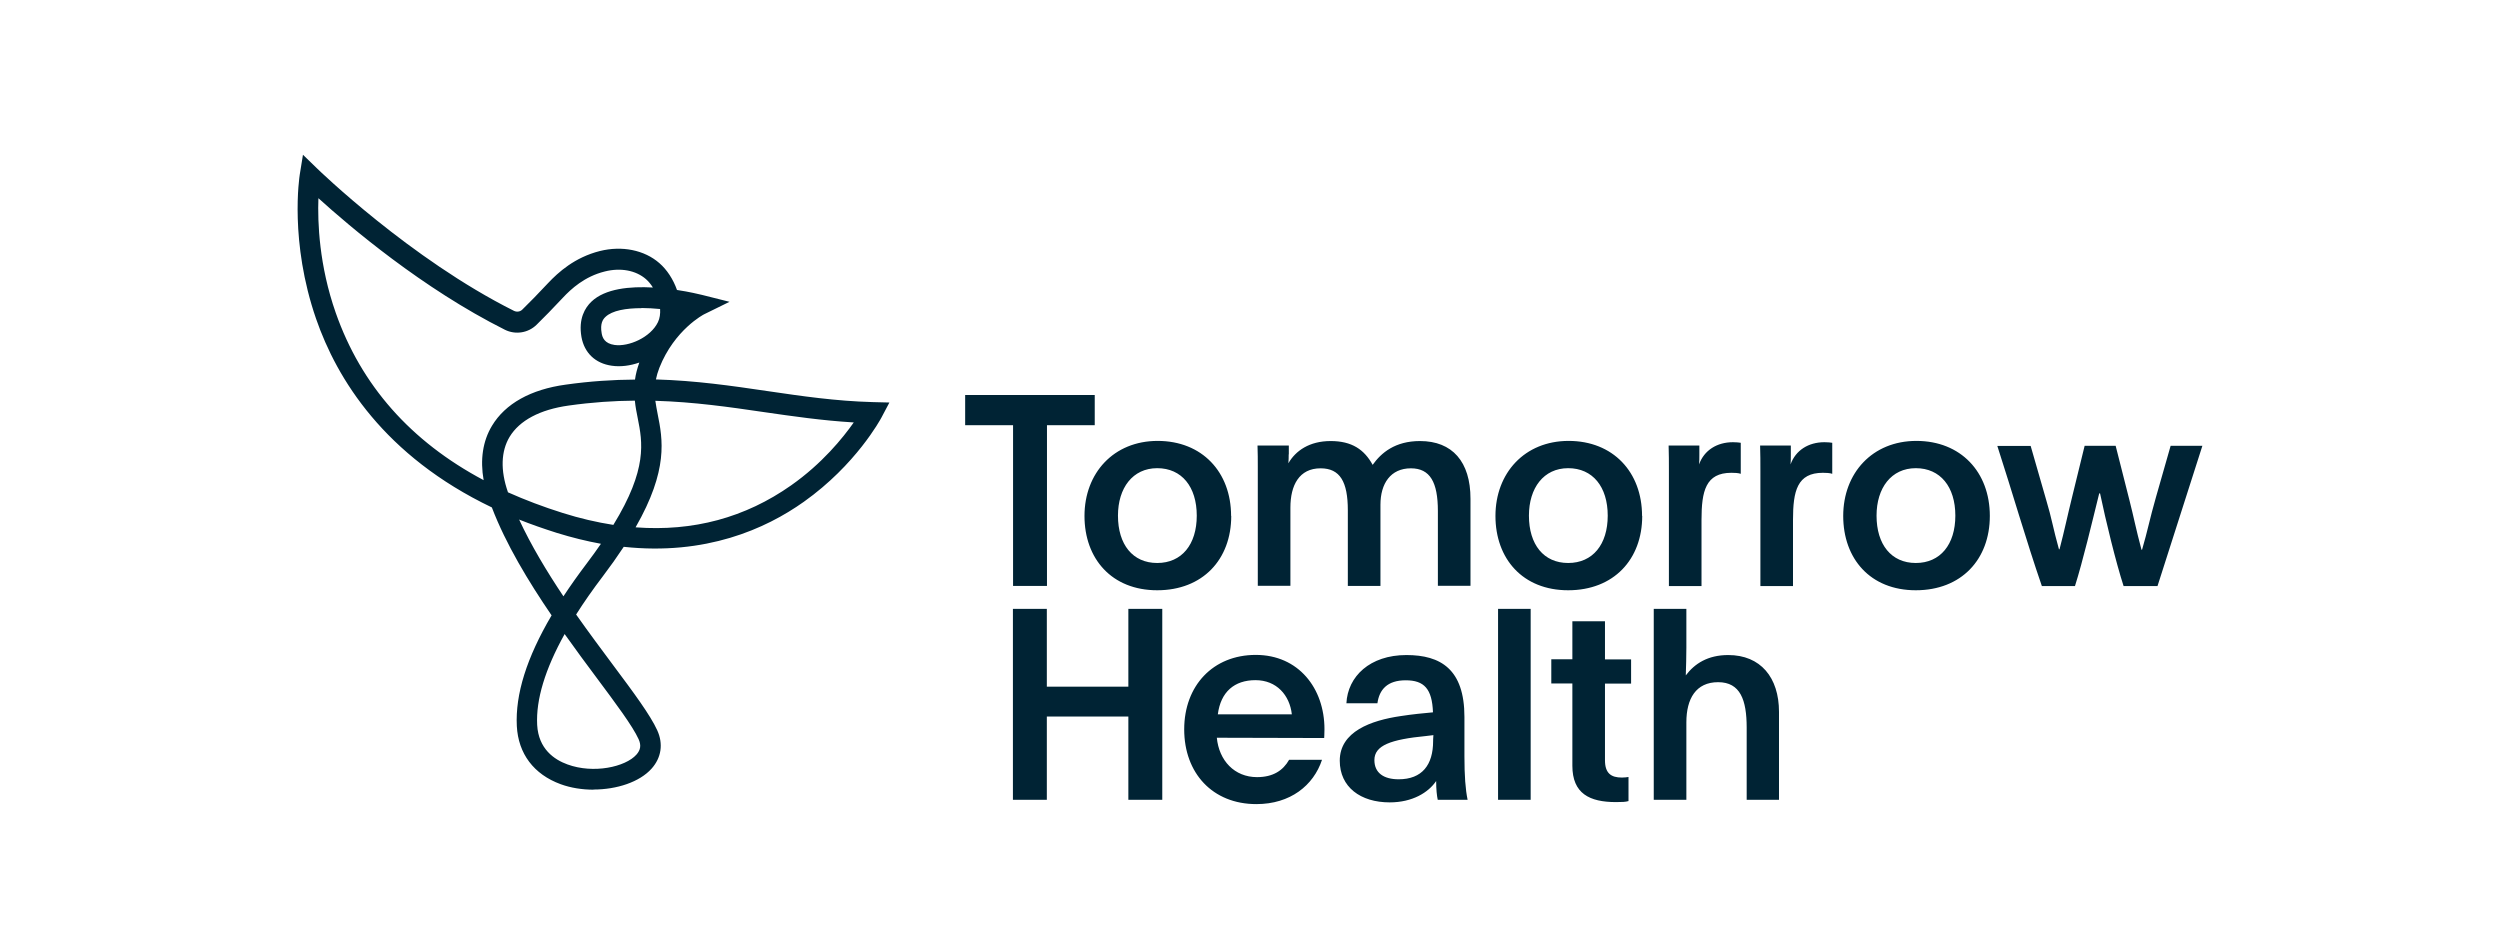 <?xml version="1.0" encoding="utf-8"?>
<svg width="210" height="80" viewBox="0 0 210 80" fill="none" xmlns="http://www.w3.org/2000/svg">
<path d="M81.073 35.715V33.182H91.958V35.715H87.946V49.218H85.097V35.715H81.073ZM103.424 43.339C103.424 47 101.025 49.582 97.206 49.582C93.388 49.582 91.097 46.939 91.097 43.339C91.097 39.739 93.546 37.036 97.243 37.036C100.964 37.036 103.412 39.642 103.412 43.339H103.424ZM93.909 43.315C93.909 45.739 95.146 47.291 97.206 47.291C99.267 47.291 100.528 45.739 100.528 43.315C100.528 40.891 99.267 39.327 97.206 39.327C95.146 39.327 93.909 40.988 93.909 43.315ZM108.249 38.176C108.249 38.418 108.249 38.648 108.224 38.915C108.831 37.861 109.994 37.048 111.776 37.048C113.558 37.048 114.6 37.764 115.303 39.048C116.018 38.042 117.182 37.048 119.279 37.048C121.994 37.048 123.521 38.782 123.521 41.897V49.206H120.782V42.927C120.782 40.503 120.127 39.339 118.515 39.339C116.806 39.339 115.958 40.624 115.958 42.394V49.218H113.218V42.867C113.218 40.467 112.564 39.339 110.928 39.339C109.134 39.339 108.394 40.758 108.394 42.636V49.206H105.655V39.242C105.655 38.612 105.655 38.054 105.631 37.424H108.261V38.164L108.249 38.176ZM137.946 43.339C137.946 47 135.546 49.582 131.727 49.582C127.909 49.582 125.618 46.939 125.618 43.339C125.618 39.739 128.067 37.036 131.764 37.036C135.485 37.036 137.933 39.642 137.933 43.339H137.946ZM128.43 43.315C128.43 45.739 129.667 47.291 131.727 47.291C133.788 47.291 135.049 45.739 135.049 43.315C135.049 40.891 133.788 39.327 131.727 39.327C129.667 39.327 128.43 40.988 128.43 43.315ZM142.746 37.412V38.224C142.746 38.491 142.746 38.758 142.721 39.012C143.146 37.824 144.224 37.145 145.57 37.145C145.861 37.145 146.067 37.17 146.224 37.194V39.8C146.018 39.727 145.715 39.715 145.437 39.715C143.279 39.715 142.927 41.242 142.927 43.667V49.23H140.188V39.557C140.188 38.818 140.188 38.139 140.164 37.424H142.746V37.412ZM150.43 37.412V38.224C150.43 38.491 150.43 38.758 150.406 39.012C150.83 37.824 151.909 37.145 153.255 37.145C153.546 37.145 153.752 37.17 153.909 37.194V39.8C153.703 39.727 153.388 39.715 153.121 39.715C150.964 39.715 150.612 41.242 150.612 43.667V49.23H147.873V39.557C147.873 38.818 147.873 38.139 147.849 37.424H150.43V37.412ZM167.146 43.339C167.146 47 164.746 49.582 160.927 49.582C157.109 49.582 154.83 46.939 154.83 43.339C154.83 39.739 157.279 37.036 160.976 37.036C164.697 37.036 167.146 39.642 167.146 43.339ZM157.63 43.315C157.63 45.739 158.867 47.291 160.927 47.291C162.988 47.291 164.249 45.739 164.249 43.315C164.249 40.891 162.988 39.327 160.927 39.327C158.867 39.327 157.63 40.988 157.63 43.315ZM171.521 49.242C170.2 45.412 169.024 41.303 167.776 37.461H170.576L171.897 42.054C172.321 43.448 172.479 44.455 172.952 46.139H173C173.424 44.527 173.63 43.473 174.103 41.557L175.109 37.448H177.715L178.879 42.042C179.242 43.461 179.4 44.358 179.885 46.176H179.933C180.406 44.563 180.564 43.642 181.097 41.776L182.333 37.448H185L181.23 49.23H178.382C177.727 47.206 176.879 43.715 176.406 41.448H176.333C175.727 43.897 174.964 47.121 174.297 49.23H171.521V49.242ZM87.934 60.188V67.182H85.085V51.145H87.934V57.679H94.782V51.145H97.631V67.182H94.782V60.188H87.934ZM102.212 61.957C102.394 63.885 103.691 65.279 105.594 65.279C106.94 65.279 107.776 64.721 108.285 63.824H111.049C110.334 65.982 108.382 67.545 105.534 67.545C101.849 67.545 99.473 64.939 99.473 61.267C99.473 57.594 101.897 55.012 105.485 55.012C109.073 55.012 111.255 57.812 111.255 61.254C111.255 61.679 111.231 61.921 111.231 61.994L102.212 61.97V61.957ZM108.515 60.006C108.334 58.394 107.231 57.133 105.461 57.133C103.691 57.133 102.54 58.115 102.297 60.006H108.515ZM113.097 59.085C113.206 56.818 115.073 55.024 118.14 55.024C121.012 55.024 123.012 56.212 123.012 60.224V63.521C123.012 65.157 123.097 66.309 123.279 67.182H120.77C120.697 66.842 120.637 66.309 120.637 65.606C119.982 66.576 118.637 67.4 116.734 67.4C114.285 67.4 112.54 66.115 112.54 63.897C112.54 61.448 115.17 60.515 117.655 60.151C118.661 59.994 119.582 59.909 120.37 59.836C120.297 57.861 119.631 57.145 118.079 57.145C116.527 57.145 115.861 57.933 115.703 59.073H113.097V59.085ZM120.406 61.751L119.8 61.824C116.818 62.115 115.449 62.612 115.449 63.848C115.449 64.927 116.237 65.46 117.485 65.46C119.461 65.46 120.382 64.248 120.382 62.248C120.382 62.224 120.382 62.006 120.406 61.751ZM125.837 51.145H128.576V67.182H125.837V51.145ZM134.818 55.388H137.012V57.424H134.818V63.861C134.818 64.963 135.34 65.315 136.237 65.315C136.455 65.315 136.637 65.291 136.794 65.266V67.291C136.552 67.364 136.261 67.376 135.74 67.376C133.521 67.376 132.079 66.66 132.079 64.321V57.412H130.309V55.376H132.079V52.188H134.818V55.388ZM141.655 54.406C141.655 55.279 141.63 55.836 141.606 56.733C142.346 55.751 143.449 55.024 145.17 55.024C147.885 55.024 149.436 56.903 149.436 59.8V67.182H146.721V61.121C146.721 58.794 146.188 57.303 144.321 57.303C142.455 57.303 141.655 58.697 141.655 60.673V67.182H138.915V51.145H141.655V54.406ZM49.861 66.333C48.916 66.333 47.958 66.188 47.097 65.873C44.843 65.048 43.534 63.315 43.413 60.988C43.279 58.321 44.237 55.254 46.334 51.691C44.382 48.83 42.491 45.703 41.316 42.624C32.273 38.297 28.297 31.824 26.552 26.782C24.31 20.309 25.146 14.879 25.182 14.649L25.449 13L26.637 14.152C26.71 14.224 34.455 21.752 43.182 26.115C43.413 26.224 43.691 26.188 43.873 26.006C44.528 25.364 45.182 24.697 46.043 23.776C46.891 22.879 48.273 21.618 50.394 21.085C52.249 20.624 54.128 21 55.388 22.103C56.019 22.648 56.552 23.461 56.867 24.358C57.934 24.515 58.734 24.721 58.964 24.77L61.279 25.352L59.134 26.406C59.134 26.406 56.661 27.679 55.388 30.891C55.255 31.242 55.158 31.558 55.097 31.873C58.443 31.97 61.449 32.406 64.406 32.842C67.388 33.279 70.188 33.691 73.303 33.776L74.709 33.812L74.043 35.073C73.958 35.23 71.909 39.036 67.522 42.151C64.297 44.442 59.267 46.673 52.394 45.933C51.839 46.772 51.257 47.593 50.649 48.394C49.8 49.509 49.049 50.588 48.394 51.618C49.461 53.133 50.528 54.563 51.485 55.848C53.243 58.2 54.625 60.066 55.206 61.339C55.728 62.479 55.558 63.642 54.734 64.564C53.728 65.691 51.812 66.321 49.849 66.321L49.861 66.333ZM47.425 53.267C45.788 56.212 45.013 58.77 45.122 60.891C45.231 62.915 46.564 63.812 47.667 64.212C49.849 65.012 52.528 64.43 53.461 63.388C53.812 62.988 53.873 62.6 53.643 62.091C53.134 60.976 51.728 59.097 50.103 56.915C49.267 55.8 48.358 54.563 47.425 53.254V53.267ZM43.606 43.642C44.613 45.812 45.934 48.006 47.328 50.091C47.91 49.206 48.564 48.285 49.279 47.339C49.716 46.758 50.116 46.212 50.479 45.679C49.291 45.461 48.043 45.157 46.758 44.758C45.655 44.406 44.6 44.042 43.606 43.642ZM53.4 44.297C58.225 44.66 62.6 43.485 66.455 40.77C69.061 38.939 70.794 36.794 71.716 35.485C69.073 35.327 66.576 34.964 64.14 34.612C61.255 34.188 58.297 33.764 55.049 33.667C55.097 34.03 55.17 34.394 55.243 34.782C55.667 36.903 56.164 39.448 53.388 44.297H53.4ZM42.661 41.351C44.103 41.994 45.631 42.576 47.255 43.085C48.709 43.545 50.128 43.873 51.522 44.091C54.407 39.388 53.97 37.145 53.57 35.133C53.473 34.648 53.376 34.164 53.328 33.654C51.582 33.667 49.74 33.788 47.764 34.067C45.352 34.406 43.643 35.315 42.806 36.697C42.079 37.909 42.031 39.509 42.661 41.327C42.661 41.327 42.661 41.351 42.673 41.364L42.661 41.351ZM26.746 16.648C26.673 18.685 26.807 22.297 28.201 26.273C30.334 32.358 34.491 37.073 40.625 40.333C40.322 38.612 40.552 37.048 41.328 35.764C42.443 33.909 44.588 32.709 47.522 32.309C49.582 32.018 51.51 31.897 53.34 31.885C53.4 31.436 53.522 30.964 53.703 30.454C52.94 30.721 52.128 30.83 51.388 30.721C50.007 30.527 49.085 29.642 48.843 28.309C48.576 26.77 49.146 25.848 49.679 25.339C50.831 24.236 52.928 24.042 54.843 24.151C54.673 23.873 54.467 23.63 54.261 23.448C53.413 22.709 52.128 22.467 50.794 22.806C49.097 23.23 47.97 24.273 47.279 25.012C46.407 25.945 45.74 26.624 45.073 27.279C44.37 27.97 43.303 28.139 42.419 27.703C35.497 24.236 29.352 19.012 26.746 16.648ZM53.897 25.885C52.588 25.885 51.425 26.079 50.855 26.624C50.649 26.818 50.394 27.17 50.54 27.994C50.6 28.358 50.782 28.855 51.619 28.976C52.806 29.145 54.649 28.345 55.267 27.061C55.425 26.733 55.473 26.358 55.449 25.957C54.928 25.909 54.407 25.873 53.897 25.873V25.885Z" fill="#002334"/>
</svg>
